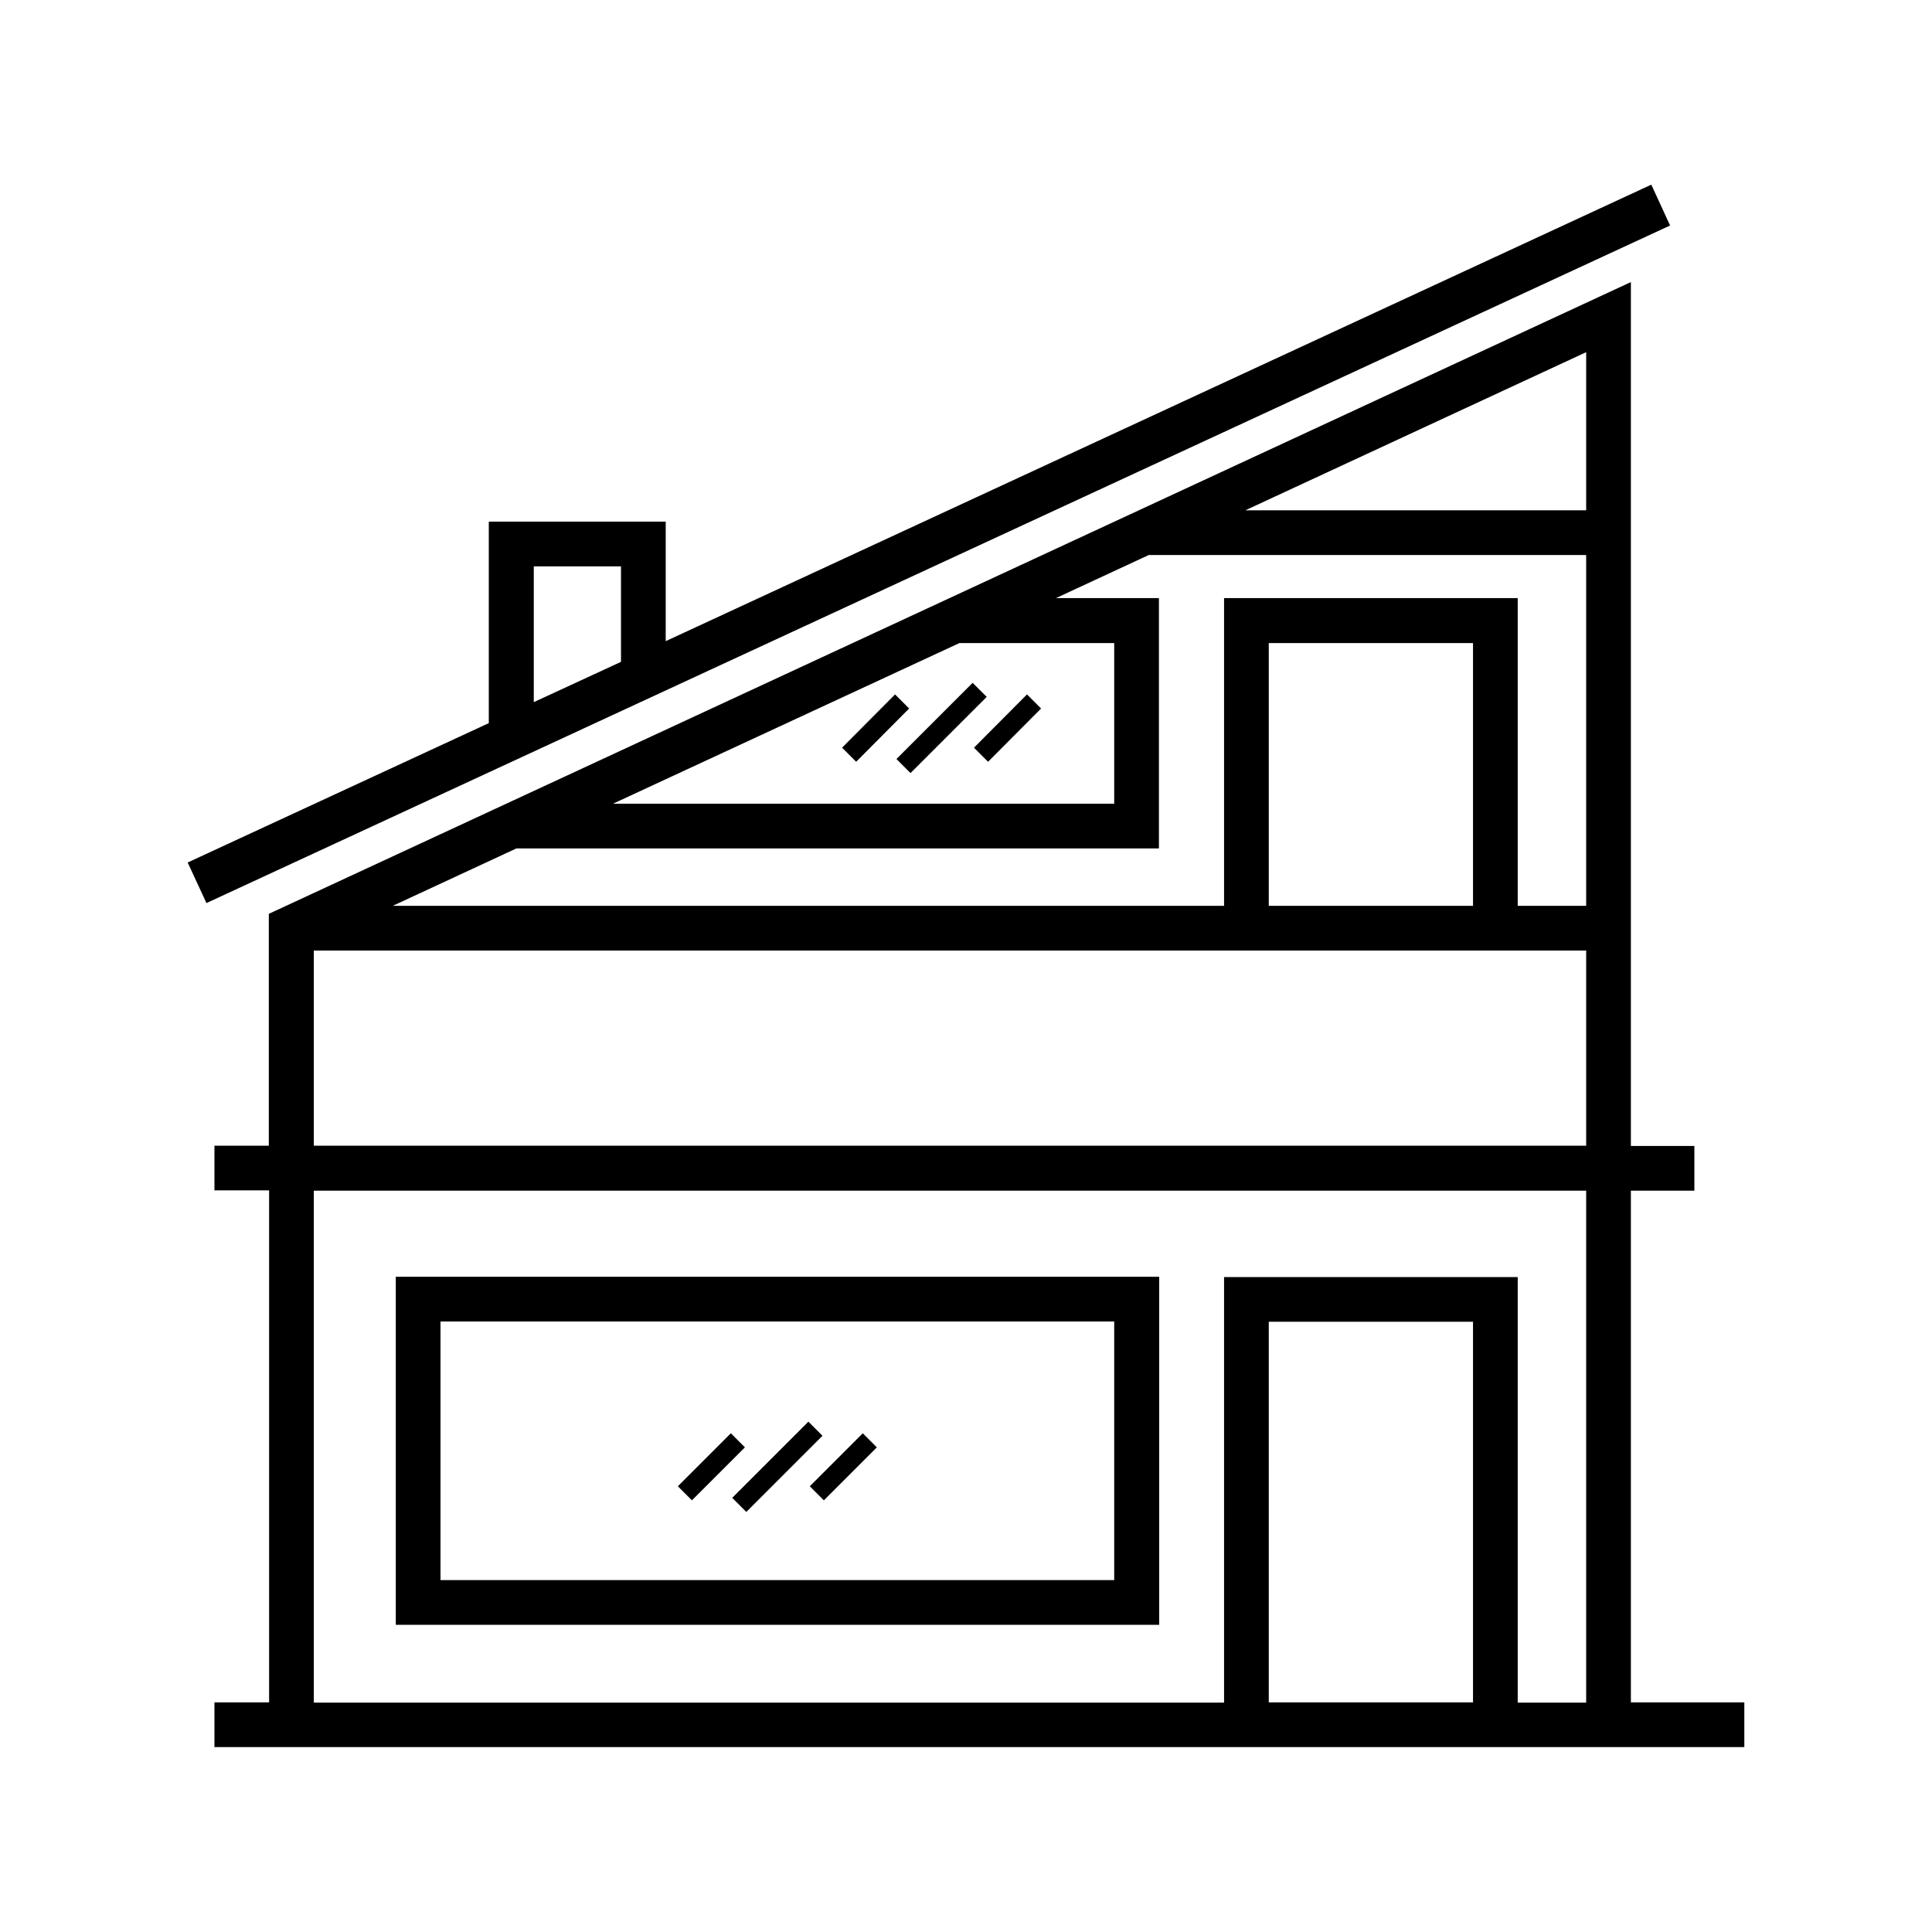 <svg xmlns="http://www.w3.org/2000/svg" xmlns:xlink="http://www.w3.org/1999/xlink" id="Layer_1" x="0px" y="0px" viewBox="0 0 700 700" style="enable-background:new 0 0 700 700;" xml:space="preserve"><g>	<path d="M590.9,616.8V431.4h23v-16.2h-23V102.2L97.4,331.1v84H77.7v16.2h19.8v185.5H77.7v16.2H632v-16.2L590.9,616.8z M533.7,328.2   h-74V233h74V328.2z M443.5,216.7v111.5l-301.2,0l44.8-20.8h232.8v-90.7h-37.3l33.6-15.6h158.5v127.1l-24.8,0V216.7L443.5,216.7z    M222.1,291.2L347.6,233h56.1v58.2H222.1z M574.7,184.9H451.2l123.5-57.3V184.9z M113.7,344.4h461v70.7h-461V344.4z M113.7,431.4   h461v185.5h-24.8V462.7H443.5v154.2H113.7L113.7,431.4z M533.7,616.8h-74V478.9h74V616.8z"></path>	<path d="M598.3,66.9L241.2,232.3V189h-64.1v73L68,312.5l6.8,14.7L605.1,81.7L598.3,66.9z M193.4,205.2H225v34.6l-31.6,14.6V205.2z"></path>	<path d="M143.4,462.6v126.1h276.6V462.6H143.4z M403.7,572.5H159.6v-93.7h244.1V572.5z"></path>	<g>		<path d="M352.4,247.4l5.1,5.1l-27.6,27.6l-5.1-5.1L352.4,247.4z"></path>		<path d="M324.3,251.6l5.1,5.1L310.2,276l-5.1-5.1L324.3,251.6z"></path>		<path d="M372.1,251.6l5.1,5.1L358,276l-5.1-5.1L372.1,251.6z"></path>	</g>	<g>		<path d="M292.9,515.1l5.1,5.1l-27.6,27.6l-5.1-5.1L292.9,515.1z"></path>		<path d="M264.8,519.3l5.1,5.1l-19.2,19.2l-5.1-5.1L264.8,519.3z"></path>		<path d="M312.6,519.3l5.1,5.1l-19.2,19.2l-5.1-5.1L312.6,519.3z"></path>	</g></g></svg>